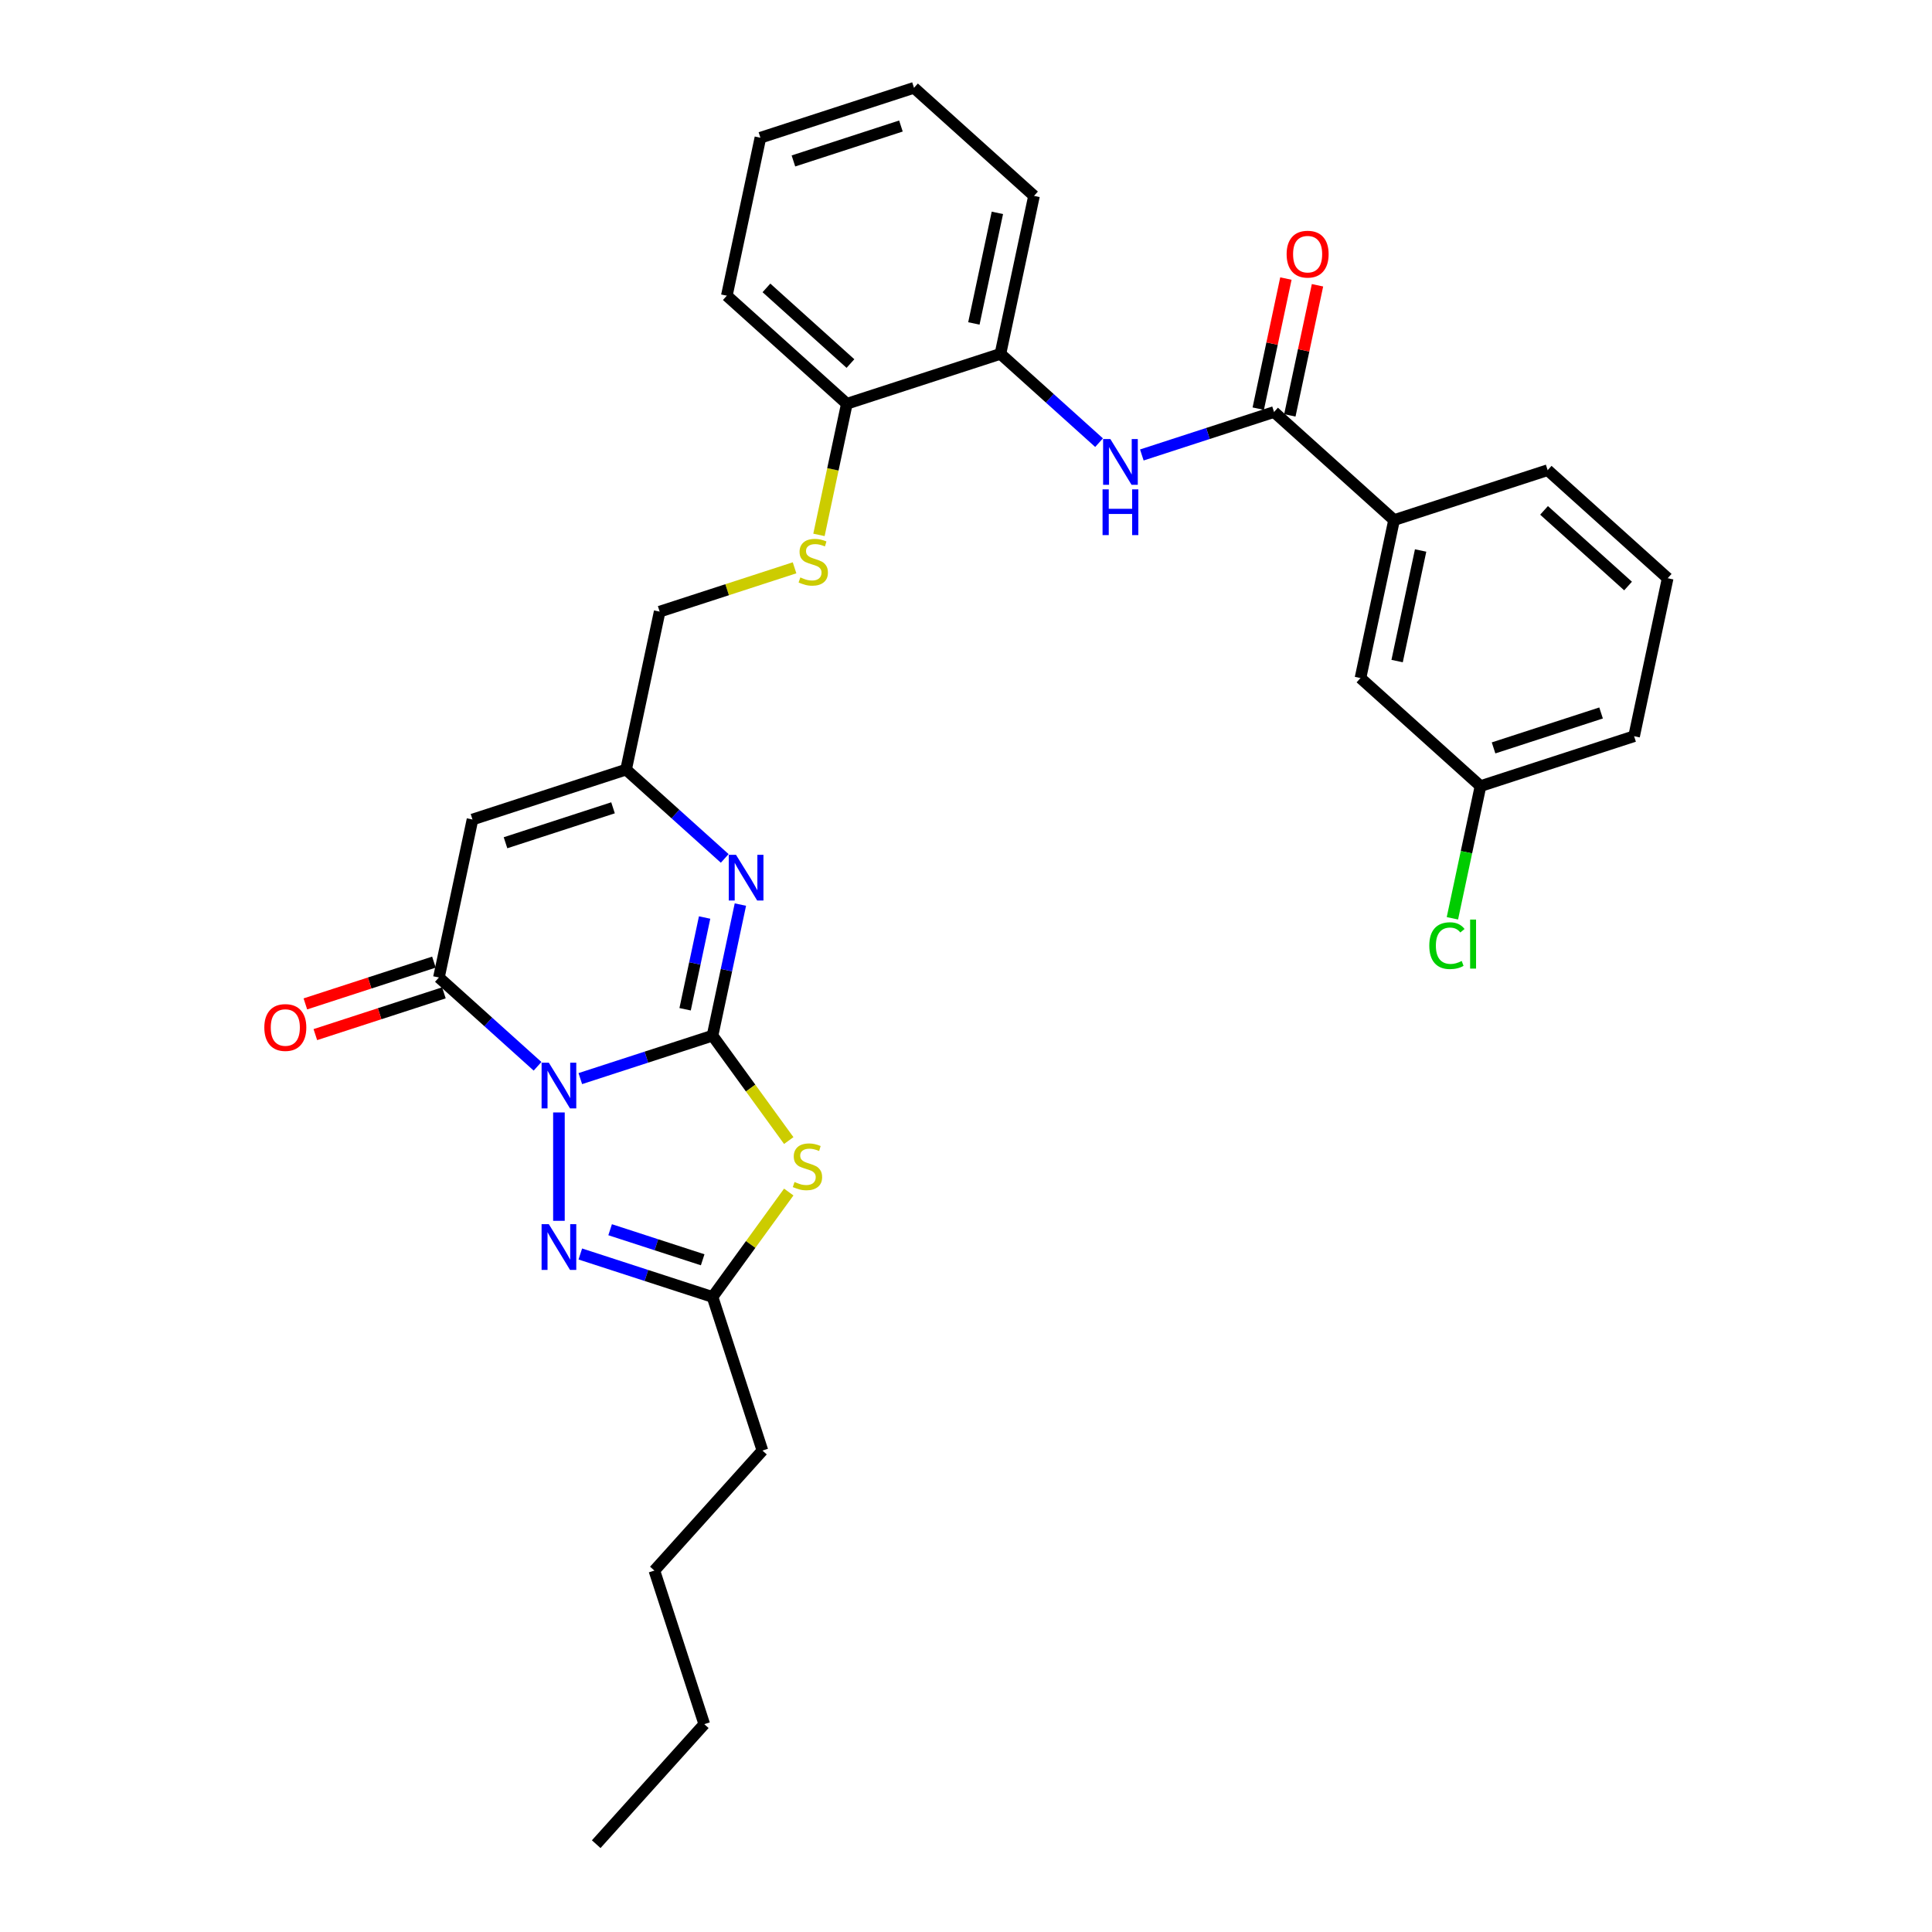 <?xml version='1.0' encoding='iso-8859-1'?>
<svg version='1.1' baseProfile='full'
              xmlns='http://www.w3.org/2000/svg'
                      xmlns:rdkit='http://www.rdkit.org/xml'
                      xmlns:xlink='http://www.w3.org/1999/xlink'
                  xml:space='preserve'
width='1000px' height='1000px' viewBox='0 0 1000 1000'>
<!-- END OF HEADER -->
<rect style='opacity:1.0;fill:#FFFFFF;stroke:none' width='1000' height='1000' x='0' y='0'> </rect>
<path class='bond-0' d='M 300.369,558.282 L 334.586,547.165' style='fill:none;fill-rule:evenodd;stroke:#0000FF;stroke-width:6px;stroke-linecap:butt;stroke-linejoin:miter;stroke-opacity:1' />
<path class='bond-0' d='M 334.586,547.165 L 368.803,536.047' style='fill:none;fill-rule:evenodd;stroke:#000000;stroke-width:6px;stroke-linecap:butt;stroke-linejoin:miter;stroke-opacity:1' />
<path class='bond-2' d='M 278.234,551.913 L 252.707,528.929' style='fill:none;fill-rule:evenodd;stroke:#0000FF;stroke-width:6px;stroke-linecap:butt;stroke-linejoin:miter;stroke-opacity:1' />
<path class='bond-2' d='M 252.707,528.929 L 227.181,505.944' style='fill:none;fill-rule:evenodd;stroke:#000000;stroke-width:6px;stroke-linecap:butt;stroke-linejoin:miter;stroke-opacity:1' />
<path class='bond-3' d='M 289.302,575.805 L 289.302,631.892' style='fill:none;fill-rule:evenodd;stroke:#0000FF;stroke-width:6px;stroke-linecap:butt;stroke-linejoin:miter;stroke-opacity:1' />
<path class='bond-1' d='M 368.803,536.047 L 388.53,563.199' style='fill:none;fill-rule:evenodd;stroke:#000000;stroke-width:6px;stroke-linecap:butt;stroke-linejoin:miter;stroke-opacity:1' />
<path class='bond-1' d='M 388.53,563.199 L 408.257,590.351' style='fill:none;fill-rule:evenodd;stroke:#CCCC00;stroke-width:6px;stroke-linecap:butt;stroke-linejoin:miter;stroke-opacity:1' />
<path class='bond-4' d='M 368.803,536.047 L 376.012,502.127' style='fill:none;fill-rule:evenodd;stroke:#000000;stroke-width:6px;stroke-linecap:butt;stroke-linejoin:miter;stroke-opacity:1' />
<path class='bond-4' d='M 376.012,502.127 L 383.222,468.208' style='fill:none;fill-rule:evenodd;stroke:#0000FF;stroke-width:6px;stroke-linecap:butt;stroke-linejoin:miter;stroke-opacity:1' />
<path class='bond-4' d='M 354.612,522.395 L 359.659,498.652' style='fill:none;fill-rule:evenodd;stroke:#000000;stroke-width:6px;stroke-linecap:butt;stroke-linejoin:miter;stroke-opacity:1' />
<path class='bond-4' d='M 359.659,498.652 L 364.706,474.908' style='fill:none;fill-rule:evenodd;stroke:#0000FF;stroke-width:6px;stroke-linecap:butt;stroke-linejoin:miter;stroke-opacity:1' />
<path class='bond-31' d='M 408.257,616.998 L 388.53,644.15' style='fill:none;fill-rule:evenodd;stroke:#CCCC00;stroke-width:6px;stroke-linecap:butt;stroke-linejoin:miter;stroke-opacity:1' />
<path class='bond-31' d='M 388.53,644.15 L 368.803,671.302' style='fill:none;fill-rule:evenodd;stroke:#000000;stroke-width:6px;stroke-linecap:butt;stroke-linejoin:miter;stroke-opacity:1' />
<path class='bond-5' d='M 227.181,505.944 L 244.56,424.179' style='fill:none;fill-rule:evenodd;stroke:#000000;stroke-width:6px;stroke-linecap:butt;stroke-linejoin:miter;stroke-opacity:1' />
<path class='bond-13' d='M 224.598,497.994 L 191.326,508.805' style='fill:none;fill-rule:evenodd;stroke:#000000;stroke-width:6px;stroke-linecap:butt;stroke-linejoin:miter;stroke-opacity:1' />
<path class='bond-13' d='M 191.326,508.805 L 158.054,519.616' style='fill:none;fill-rule:evenodd;stroke:#FF0000;stroke-width:6px;stroke-linecap:butt;stroke-linejoin:miter;stroke-opacity:1' />
<path class='bond-13' d='M 229.764,513.894 L 196.492,524.705' style='fill:none;fill-rule:evenodd;stroke:#000000;stroke-width:6px;stroke-linecap:butt;stroke-linejoin:miter;stroke-opacity:1' />
<path class='bond-13' d='M 196.492,524.705 L 163.22,535.516' style='fill:none;fill-rule:evenodd;stroke:#FF0000;stroke-width:6px;stroke-linecap:butt;stroke-linejoin:miter;stroke-opacity:1' />
<path class='bond-6' d='M 300.369,649.066 L 334.586,660.184' style='fill:none;fill-rule:evenodd;stroke:#0000FF;stroke-width:6px;stroke-linecap:butt;stroke-linejoin:miter;stroke-opacity:1' />
<path class='bond-6' d='M 334.586,660.184 L 368.803,671.302' style='fill:none;fill-rule:evenodd;stroke:#000000;stroke-width:6px;stroke-linecap:butt;stroke-linejoin:miter;stroke-opacity:1' />
<path class='bond-6' d='M 315.801,636.502 L 339.752,644.284' style='fill:none;fill-rule:evenodd;stroke:#0000FF;stroke-width:6px;stroke-linecap:butt;stroke-linejoin:miter;stroke-opacity:1' />
<path class='bond-6' d='M 339.752,644.284 L 363.704,652.066' style='fill:none;fill-rule:evenodd;stroke:#000000;stroke-width:6px;stroke-linecap:butt;stroke-linejoin:miter;stroke-opacity:1' />
<path class='bond-32' d='M 375.115,444.316 L 349.588,421.332' style='fill:none;fill-rule:evenodd;stroke:#0000FF;stroke-width:6px;stroke-linecap:butt;stroke-linejoin:miter;stroke-opacity:1' />
<path class='bond-32' d='M 349.588,421.332 L 324.061,398.348' style='fill:none;fill-rule:evenodd;stroke:#000000;stroke-width:6px;stroke-linecap:butt;stroke-linejoin:miter;stroke-opacity:1' />
<path class='bond-7' d='M 244.56,424.179 L 324.061,398.348' style='fill:none;fill-rule:evenodd;stroke:#000000;stroke-width:6px;stroke-linecap:butt;stroke-linejoin:miter;stroke-opacity:1' />
<path class='bond-7' d='M 261.652,436.204 L 317.302,418.122' style='fill:none;fill-rule:evenodd;stroke:#000000;stroke-width:6px;stroke-linecap:butt;stroke-linejoin:miter;stroke-opacity:1' />
<path class='bond-20' d='M 368.803,671.302 L 394.634,750.803' style='fill:none;fill-rule:evenodd;stroke:#000000;stroke-width:6px;stroke-linecap:butt;stroke-linejoin:miter;stroke-opacity:1' />
<path class='bond-17' d='M 324.061,398.348 L 341.441,316.582' style='fill:none;fill-rule:evenodd;stroke:#000000;stroke-width:6px;stroke-linecap:butt;stroke-linejoin:miter;stroke-opacity:1' />
<path class='bond-8' d='M 659.444,213.257 L 625.228,224.374' style='fill:none;fill-rule:evenodd;stroke:#000000;stroke-width:6px;stroke-linecap:butt;stroke-linejoin:miter;stroke-opacity:1' />
<path class='bond-8' d='M 625.228,224.374 L 591.011,235.492' style='fill:none;fill-rule:evenodd;stroke:#0000FF;stroke-width:6px;stroke-linecap:butt;stroke-linejoin:miter;stroke-opacity:1' />
<path class='bond-10' d='M 659.444,213.257 L 721.565,269.191' style='fill:none;fill-rule:evenodd;stroke:#000000;stroke-width:6px;stroke-linecap:butt;stroke-linejoin:miter;stroke-opacity:1' />
<path class='bond-15' d='M 667.621,214.995 L 674.777,181.326' style='fill:none;fill-rule:evenodd;stroke:#000000;stroke-width:6px;stroke-linecap:butt;stroke-linejoin:miter;stroke-opacity:1' />
<path class='bond-15' d='M 674.777,181.326 L 681.934,147.657' style='fill:none;fill-rule:evenodd;stroke:#FF0000;stroke-width:6px;stroke-linecap:butt;stroke-linejoin:miter;stroke-opacity:1' />
<path class='bond-15' d='M 651.268,211.519 L 658.424,177.85' style='fill:none;fill-rule:evenodd;stroke:#000000;stroke-width:6px;stroke-linecap:butt;stroke-linejoin:miter;stroke-opacity:1' />
<path class='bond-15' d='M 658.424,177.85 L 665.581,144.181' style='fill:none;fill-rule:evenodd;stroke:#FF0000;stroke-width:6px;stroke-linecap:butt;stroke-linejoin:miter;stroke-opacity:1' />
<path class='bond-9' d='M 568.876,229.123 L 543.349,206.138' style='fill:none;fill-rule:evenodd;stroke:#0000FF;stroke-width:6px;stroke-linecap:butt;stroke-linejoin:miter;stroke-opacity:1' />
<path class='bond-9' d='M 543.349,206.138 L 517.822,183.154' style='fill:none;fill-rule:evenodd;stroke:#000000;stroke-width:6px;stroke-linecap:butt;stroke-linejoin:miter;stroke-opacity:1' />
<path class='bond-16' d='M 721.565,269.191 L 704.185,350.956' style='fill:none;fill-rule:evenodd;stroke:#000000;stroke-width:6px;stroke-linecap:butt;stroke-linejoin:miter;stroke-opacity:1' />
<path class='bond-16' d='M 735.311,284.931 L 723.146,342.167' style='fill:none;fill-rule:evenodd;stroke:#000000;stroke-width:6px;stroke-linecap:butt;stroke-linejoin:miter;stroke-opacity:1' />
<path class='bond-21' d='M 721.565,269.191 L 801.066,243.359' style='fill:none;fill-rule:evenodd;stroke:#000000;stroke-width:6px;stroke-linecap:butt;stroke-linejoin:miter;stroke-opacity:1' />
<path class='bond-11' d='M 517.822,183.154 L 438.322,208.985' style='fill:none;fill-rule:evenodd;stroke:#000000;stroke-width:6px;stroke-linecap:butt;stroke-linejoin:miter;stroke-opacity:1' />
<path class='bond-23' d='M 517.822,183.154 L 535.202,101.389' style='fill:none;fill-rule:evenodd;stroke:#000000;stroke-width:6px;stroke-linecap:butt;stroke-linejoin:miter;stroke-opacity:1' />
<path class='bond-23' d='M 504.076,167.413 L 516.242,110.177' style='fill:none;fill-rule:evenodd;stroke:#000000;stroke-width:6px;stroke-linecap:butt;stroke-linejoin:miter;stroke-opacity:1' />
<path class='bond-12' d='M 411.262,293.896 L 376.351,305.239' style='fill:none;fill-rule:evenodd;stroke:#CCCC00;stroke-width:6px;stroke-linecap:butt;stroke-linejoin:miter;stroke-opacity:1' />
<path class='bond-12' d='M 376.351,305.239 L 341.441,316.582' style='fill:none;fill-rule:evenodd;stroke:#000000;stroke-width:6px;stroke-linecap:butt;stroke-linejoin:miter;stroke-opacity:1' />
<path class='bond-14' d='M 423.895,276.858 L 431.108,242.922' style='fill:none;fill-rule:evenodd;stroke:#CCCC00;stroke-width:6px;stroke-linecap:butt;stroke-linejoin:miter;stroke-opacity:1' />
<path class='bond-14' d='M 431.108,242.922 L 438.322,208.985' style='fill:none;fill-rule:evenodd;stroke:#000000;stroke-width:6px;stroke-linecap:butt;stroke-linejoin:miter;stroke-opacity:1' />
<path class='bond-24' d='M 438.322,208.985 L 376.201,153.051' style='fill:none;fill-rule:evenodd;stroke:#000000;stroke-width:6px;stroke-linecap:butt;stroke-linejoin:miter;stroke-opacity:1' />
<path class='bond-24' d='M 440.19,188.171 L 396.706,149.017' style='fill:none;fill-rule:evenodd;stroke:#000000;stroke-width:6px;stroke-linecap:butt;stroke-linejoin:miter;stroke-opacity:1' />
<path class='bond-18' d='M 704.185,350.956 L 766.307,406.89' style='fill:none;fill-rule:evenodd;stroke:#000000;stroke-width:6px;stroke-linecap:butt;stroke-linejoin:miter;stroke-opacity:1' />
<path class='bond-19' d='M 766.307,406.89 L 759.035,441.102' style='fill:none;fill-rule:evenodd;stroke:#000000;stroke-width:6px;stroke-linecap:butt;stroke-linejoin:miter;stroke-opacity:1' />
<path class='bond-19' d='M 759.035,441.102 L 751.763,475.314' style='fill:none;fill-rule:evenodd;stroke:#00CC00;stroke-width:6px;stroke-linecap:butt;stroke-linejoin:miter;stroke-opacity:1' />
<path class='bond-34' d='M 766.307,406.89 L 845.807,381.059' style='fill:none;fill-rule:evenodd;stroke:#000000;stroke-width:6px;stroke-linecap:butt;stroke-linejoin:miter;stroke-opacity:1' />
<path class='bond-34' d='M 773.065,387.115 L 828.716,369.033' style='fill:none;fill-rule:evenodd;stroke:#000000;stroke-width:6px;stroke-linecap:butt;stroke-linejoin:miter;stroke-opacity:1' />
<path class='bond-26' d='M 394.634,750.803 L 338.7,812.924' style='fill:none;fill-rule:evenodd;stroke:#000000;stroke-width:6px;stroke-linecap:butt;stroke-linejoin:miter;stroke-opacity:1' />
<path class='bond-22' d='M 801.066,243.359 L 863.187,299.293' style='fill:none;fill-rule:evenodd;stroke:#000000;stroke-width:6px;stroke-linecap:butt;stroke-linejoin:miter;stroke-opacity:1' />
<path class='bond-22' d='M 799.197,264.174 L 842.682,303.327' style='fill:none;fill-rule:evenodd;stroke:#000000;stroke-width:6px;stroke-linecap:butt;stroke-linejoin:miter;stroke-opacity:1' />
<path class='bond-25' d='M 863.187,299.293 L 845.807,381.059' style='fill:none;fill-rule:evenodd;stroke:#000000;stroke-width:6px;stroke-linecap:butt;stroke-linejoin:miter;stroke-opacity:1' />
<path class='bond-33' d='M 535.202,101.389 L 473.081,45.455' style='fill:none;fill-rule:evenodd;stroke:#000000;stroke-width:6px;stroke-linecap:butt;stroke-linejoin:miter;stroke-opacity:1' />
<path class='bond-30' d='M 376.201,153.051 L 393.58,71.286' style='fill:none;fill-rule:evenodd;stroke:#000000;stroke-width:6px;stroke-linecap:butt;stroke-linejoin:miter;stroke-opacity:1' />
<path class='bond-27' d='M 338.7,812.924 L 364.531,892.424' style='fill:none;fill-rule:evenodd;stroke:#000000;stroke-width:6px;stroke-linecap:butt;stroke-linejoin:miter;stroke-opacity:1' />
<path class='bond-29' d='M 364.531,892.424 L 308.597,954.545' style='fill:none;fill-rule:evenodd;stroke:#000000;stroke-width:6px;stroke-linecap:butt;stroke-linejoin:miter;stroke-opacity:1' />
<path class='bond-28' d='M 473.081,45.455 L 393.58,71.286' style='fill:none;fill-rule:evenodd;stroke:#000000;stroke-width:6px;stroke-linecap:butt;stroke-linejoin:miter;stroke-opacity:1' />
<path class='bond-28' d='M 466.322,65.229 L 410.672,83.311' style='fill:none;fill-rule:evenodd;stroke:#000000;stroke-width:6px;stroke-linecap:butt;stroke-linejoin:miter;stroke-opacity:1' />
<path  class='atom-0' d='M 284.069 550.042
L 291.826 562.581
Q 292.595 563.818, 293.832 566.058
Q 295.07 568.298, 295.136 568.432
L 295.136 550.042
L 298.28 550.042
L 298.28 573.715
L 295.036 573.715
L 286.71 560.006
Q 285.741 558.401, 284.704 556.562
Q 283.701 554.723, 283.4 554.154
L 283.4 573.715
L 280.324 573.715
L 280.324 550.042
L 284.069 550.042
' fill='#0000FF'/>
<path  class='atom-2' d='M 411.249 611.8
Q 411.517 611.9, 412.62 612.368
Q 413.724 612.836, 414.927 613.137
Q 416.165 613.404, 417.368 613.404
Q 419.609 613.404, 420.913 612.335
Q 422.217 611.231, 422.217 609.325
Q 422.217 608.021, 421.548 607.219
Q 420.913 606.416, 419.909 605.982
Q 418.906 605.547, 417.235 605.045
Q 415.128 604.41, 413.857 603.808
Q 412.62 603.206, 411.717 601.936
Q 410.848 600.665, 410.848 598.525
Q 410.848 595.549, 412.854 593.71
Q 414.894 591.871, 418.906 591.871
Q 421.648 591.871, 424.758 593.175
L 423.989 595.75
Q 421.147 594.58, 419.007 594.58
Q 416.7 594.58, 415.429 595.549
Q 414.158 596.485, 414.192 598.124
Q 414.192 599.394, 414.827 600.164
Q 415.496 600.933, 416.432 601.367
Q 417.402 601.802, 419.007 602.303
Q 421.147 602.972, 422.417 603.641
Q 423.688 604.31, 424.591 605.681
Q 425.527 607.018, 425.527 609.325
Q 425.527 612.602, 423.32 614.374
Q 421.147 616.113, 417.502 616.113
Q 415.396 616.113, 413.791 615.645
Q 412.219 615.21, 410.347 614.441
L 411.249 611.8
' fill='#CCCC00'/>
<path  class='atom-4' d='M 284.069 633.634
L 291.826 646.173
Q 292.595 647.41, 293.832 649.65
Q 295.07 651.89, 295.136 652.024
L 295.136 633.634
L 298.28 633.634
L 298.28 657.307
L 295.036 657.307
L 286.71 643.598
Q 285.741 641.993, 284.704 640.154
Q 283.701 638.315, 283.4 637.747
L 283.4 657.307
L 280.324 657.307
L 280.324 633.634
L 284.069 633.634
' fill='#0000FF'/>
<path  class='atom-5' d='M 380.949 442.445
L 388.707 454.984
Q 389.476 456.221, 390.713 458.461
Q 391.95 460.701, 392.017 460.835
L 392.017 442.445
L 395.16 442.445
L 395.16 466.118
L 391.917 466.118
L 383.591 452.409
Q 382.621 450.804, 381.585 448.965
Q 380.582 447.126, 380.281 446.558
L 380.281 466.118
L 377.204 466.118
L 377.204 442.445
L 380.949 442.445
' fill='#0000FF'/>
<path  class='atom-10' d='M 574.711 227.251
L 582.468 239.79
Q 583.237 241.027, 584.474 243.268
Q 585.711 245.508, 585.778 245.642
L 585.778 227.251
L 588.921 227.251
L 588.921 250.925
L 585.678 250.925
L 577.352 237.216
Q 576.382 235.611, 575.346 233.772
Q 574.343 231.933, 574.042 231.364
L 574.042 250.925
L 570.966 250.925
L 570.966 227.251
L 574.711 227.251
' fill='#0000FF'/>
<path  class='atom-10' d='M 570.681 253.292
L 573.891 253.292
L 573.891 263.356
L 585.995 263.356
L 585.995 253.292
L 589.205 253.292
L 589.205 276.965
L 585.995 276.965
L 585.995 266.031
L 573.891 266.031
L 573.891 276.965
L 570.681 276.965
L 570.681 253.292
' fill='#0000FF'/>
<path  class='atom-13' d='M 414.254 298.876
Q 414.522 298.976, 415.625 299.444
Q 416.729 299.912, 417.933 300.213
Q 419.17 300.481, 420.373 300.481
Q 422.614 300.481, 423.918 299.411
Q 425.222 298.307, 425.222 296.402
Q 425.222 295.098, 424.553 294.295
Q 423.918 293.493, 422.915 293.058
Q 421.911 292.623, 420.24 292.122
Q 418.133 291.486, 416.863 290.884
Q 415.625 290.283, 414.723 289.012
Q 413.853 287.741, 413.853 285.601
Q 413.853 282.626, 415.859 280.787
Q 417.899 278.948, 421.911 278.948
Q 424.653 278.948, 427.763 280.252
L 426.994 282.826
Q 424.152 281.656, 422.012 281.656
Q 419.705 281.656, 418.434 282.626
Q 417.163 283.562, 417.197 285.2
Q 417.197 286.471, 417.832 287.24
Q 418.501 288.009, 419.437 288.444
Q 420.407 288.878, 422.012 289.38
Q 424.152 290.049, 425.422 290.717
Q 426.693 291.386, 427.596 292.757
Q 428.532 294.094, 428.532 296.402
Q 428.532 299.678, 426.325 301.451
Q 424.152 303.189, 420.507 303.189
Q 418.401 303.189, 416.796 302.721
Q 415.224 302.286, 413.352 301.517
L 414.254 298.876
' fill='#CCCC00'/>
<path  class='atom-14' d='M 136.813 531.843
Q 136.813 526.158, 139.622 522.982
Q 142.43 519.805, 147.68 519.805
Q 152.929 519.805, 155.738 522.982
Q 158.547 526.158, 158.547 531.843
Q 158.547 537.594, 155.705 540.871
Q 152.863 544.114, 147.68 544.114
Q 142.464 544.114, 139.622 540.871
Q 136.813 537.627, 136.813 531.843
M 147.68 541.439
Q 151.291 541.439, 153.23 539.031
Q 155.203 536.591, 155.203 531.843
Q 155.203 527.195, 153.23 524.854
Q 151.291 522.48, 147.68 522.48
Q 144.069 522.48, 142.096 524.821
Q 140.157 527.161, 140.157 531.843
Q 140.157 536.624, 142.096 539.031
Q 144.069 541.439, 147.68 541.439
' fill='#FF0000'/>
<path  class='atom-16' d='M 665.957 131.558
Q 665.957 125.874, 668.766 122.697
Q 671.574 119.521, 676.824 119.521
Q 682.074 119.521, 684.882 122.697
Q 687.691 125.874, 687.691 131.558
Q 687.691 137.309, 684.849 140.586
Q 682.007 143.829, 676.824 143.829
Q 671.608 143.829, 668.766 140.586
Q 665.957 137.343, 665.957 131.558
M 676.824 141.154
Q 680.435 141.154, 682.375 138.747
Q 684.347 136.306, 684.347 131.558
Q 684.347 126.91, 682.375 124.57
Q 680.435 122.196, 676.824 122.196
Q 673.213 122.196, 671.24 124.536
Q 669.301 126.877, 669.301 131.558
Q 669.301 136.34, 671.24 138.747
Q 673.213 141.154, 676.824 141.154
' fill='#FF0000'/>
<path  class='atom-20' d='M 739.798 489.475
Q 739.798 483.59, 742.54 480.514
Q 745.316 477.404, 750.565 477.404
Q 755.447 477.404, 758.055 480.848
L 755.848 482.654
Q 753.942 480.146, 750.565 480.146
Q 746.987 480.146, 745.082 482.553
Q 743.209 484.927, 743.209 489.475
Q 743.209 494.156, 745.148 496.563
Q 747.121 498.971, 750.933 498.971
Q 753.541 498.971, 756.584 497.399
L 757.52 499.907
Q 756.283 500.709, 754.41 501.178
Q 752.538 501.646, 750.465 501.646
Q 745.316 501.646, 742.54 498.503
Q 739.798 495.36, 739.798 489.475
' fill='#00CC00'/>
<path  class='atom-20' d='M 760.931 475.966
L 764.007 475.966
L 764.007 501.345
L 760.931 501.345
L 760.931 475.966
' fill='#00CC00'/>
</svg>
